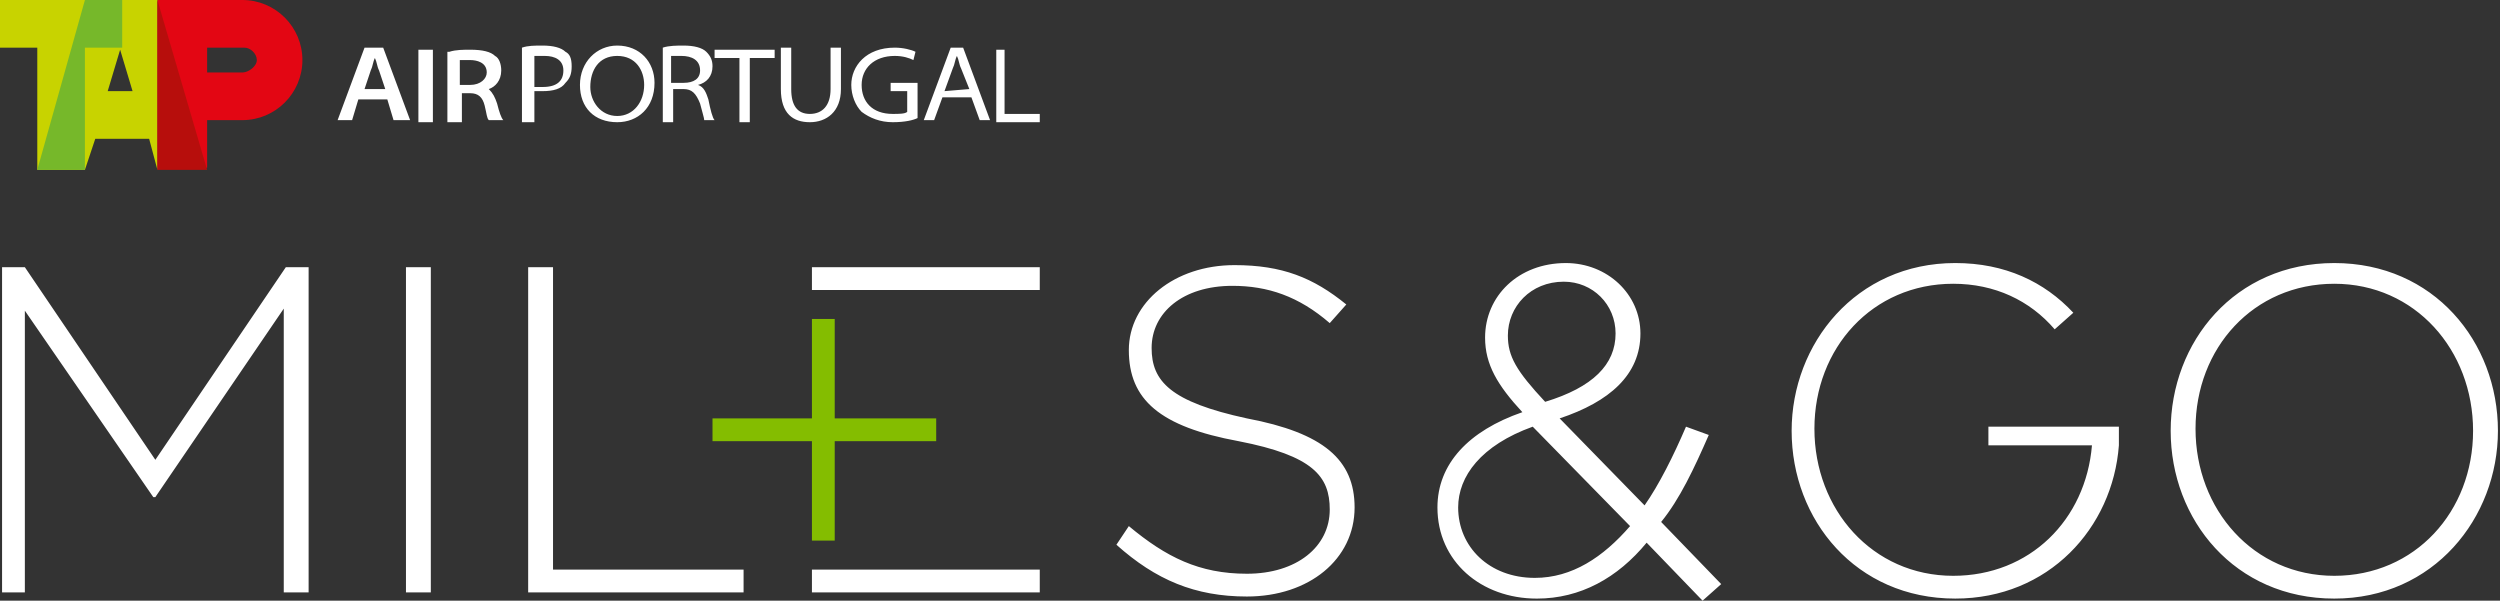 <?xml version="1.0" encoding="utf-8"?>
<!-- Generator: Adobe Illustrator 25.2.3, SVG Export Plug-In . SVG Version: 6.00 Build 0)  -->
<svg version="1.1" id="Layer_1" xmlns="http://www.w3.org/2000/svg" xmlns:xlink="http://www.w3.org/1999/xlink" x="0px" y="0px"
	 viewBox="0 0 120.7 29" style="enable-background:new 0 0 120.7 29;" xml:space="preserve">
<rect x="0" y="0" width="120.7" height="29" fill="#333333" stroke="none"/>
<style type="text/css">
	.st0{fill-rule:evenodd;clip-rule:evenodd;fill:#84BD00;}
	.st1{fill-rule:evenodd;clip-rule:evenodd;fill:#FFFFFF;}
	.st2{fill-rule:evenodd;clip-rule:evenodd;fill:#E30613;}
	.st3{fill-rule:evenodd;clip-rule:evenodd;fill:#C8D300;}
	.st4{fill-rule:evenodd;clip-rule:evenodd;fill:#76B82A;}
	.st5{fill-rule:evenodd;clip-rule:evenodd;fill:#B70E0C;}
</style>
<desc>Created with Sketch.</desc>
<g id="logo-programa-miles_x26_go-white">
	<g id="Group-9" transform="translate(0, 4)">
		<polygon id="Fill-1" class="st0" points="39.2,22.1 40.3,22.1 40.3,17.3 45.2,17.3 45.2,16.2 40.3,16.2 40.3,11.4 39.2,11.4 
			39.2,16.2 34.4,16.2 34.4,17.3 39.2,17.3 		"/>
		<path id="Fill-3" class="st1" d="M39.2,23.5h11v1.1h-11V23.5z M39.2,10h11V8.9h-11V10z M0.1,24.6h1.1V11L7.4,20h0.1l6.2-9.1v13.7
			h1.2V8.9h-1.1l-6.3,9.3L1.2,8.9H0.1L0.1,24.6L0.1,24.6z M19.6,24.6h1.2V8.9h-1.2V24.6z M25.5,24.6h10.4v-1.1h-9.2V8.9h-1.2V24.6z
			 M53.9,22.3c1.9,1.7,3.8,2.5,6.3,2.5c3,0,5.2-1.8,5.2-4.3v0c0-2.3-1.5-3.6-5.2-4.3c-3.7-0.8-4.6-1.8-4.6-3.4v0c0-1.7,1.5-3,3.9-3
			c1.7,0,3.2,0.5,4.7,1.8l0.8-0.9c-1.6-1.3-3.1-1.9-5.4-1.9c-2.9,0-5.1,1.8-5.1,4.1v0c0,2.4,1.5,3.7,5.3,4.4
			c3.6,0.7,4.4,1.7,4.4,3.3v0c0,1.8-1.6,3.1-4,3.1c-2.3,0-3.9-0.8-5.7-2.3L53.9,22.3L53.9,22.3z M82.2,25l0.9-0.8l-2.9-3
			c0.9-1.1,1.6-2.6,2.3-4.2l-1.1-0.4c-0.6,1.4-1.3,2.8-2,3.8l-4.1-4.2c2.4-0.8,3.9-2.1,3.9-4.1v0c0-1.9-1.6-3.4-3.6-3.4
			c-2.3,0-3.9,1.6-3.9,3.6v0c0,1.3,0.6,2.3,1.8,3.6c-2.6,0.9-4.1,2.5-4.1,4.6v0c0,2.6,2.1,4.4,4.8,4.4c2.1,0,3.9-1,5.3-2.7L82.2,25z
			 M78.7,21.4c-1.3,1.5-2.8,2.5-4.6,2.5c-2.2,0-3.7-1.5-3.7-3.4v0c0-1.5,1.1-3,3.6-3.9L78.7,21.4L78.7,21.4z M78,12.1
			c0,1.5-1.1,2.6-3.4,3.3c-1.4-1.5-1.8-2.2-1.8-3.2v0c0-1.4,1.1-2.6,2.7-2.6C76.9,9.6,78,10.7,78,12.1L78,12.1L78,12.1z M104.8,16.8
			c0,4.3,3.1,8.1,7.9,8.1c4.8,0,7.9-3.9,7.9-8.1v0c0-4.3-3.1-8.1-7.9-8.1S104.8,12.5,104.8,16.8L104.8,16.8L104.8,16.8z M119.4,16.8
			c0,3.9-2.8,7-6.7,7c-3.9,0-6.7-3.2-6.7-7.1v0c0-3.9,2.8-7,6.7-7C116.6,9.7,119.4,12.9,119.4,16.8L119.4,16.8L119.4,16.8z M96,16.5
			v1h5c-0.3,3.6-3,6.3-6.7,6.3c-3.9,0-6.7-3.2-6.7-7.1v0c0-3.9,2.8-7,6.7-7c2,0,3.7,0.8,4.9,2.2l0.9-0.8c-1.4-1.5-3.3-2.4-5.7-2.4
			c-4.8,0-7.9,3.9-7.9,8.1v0c0,4.3,3.1,8.1,7.9,8.1c4.5,0,7.6-3.4,7.9-7.4l0,0v0c0-0.2,0-0.5,0-0.7v0c0-0.1,0-0.1,0-0.2H96z"/>
		<path id="Fill-4" class="st2" d="M10-1.7h1.8c0.3,0,0.6,0.3,0.6,0.6S12-0.5,11.7-0.5H10V-1.7z M7.6-4h4.1c1.6,0,2.9,1.3,2.9,2.9
			s-1.3,2.9-2.9,2.9H10v2.3H7.6V-4L7.6-4z"/>
		<path id="Fill-5" class="st3" d="M5.2,0.4h1.2l-0.6-2L5.2,0.4z M1.8,4.2v-5.9H0V-4h7.6v8.2L7.2,2.7v0H4.6L4.1,4.2H1.8z"/>
		<polygon id="Fill-6" class="st4" points="1.8,4.2 4.1,4.2 4.1,-1.7 5.9,-1.7 5.9,-4 4.1,-4 		"/>
		<polygon id="Fill-7" class="st5" points="7.6,4.2 10,4.2 7.6,-4 		"/>
		<path id="Fill-8" class="st1" d="M25.8-1.3c0.1,0,0.3,0,0.5,0c0.5,0,0.9,0.2,0.9,0.7s-0.3,0.8-1,0.8c-0.2,0-0.3,0-0.4,0L25.8-1.3
			L25.8-1.3z M25.3,1.9h0.5V0.4c0.1,0,0.3,0,0.4,0c0.5,0,0.9-0.1,1.1-0.4c0.2-0.2,0.3-0.4,0.3-0.8s-0.1-0.6-0.3-0.7
			c-0.2-0.2-0.6-0.3-1.1-0.3c-0.4,0-0.7,0-1,0.1V1.9z M29.8,1.6c-0.8,0-1.3-0.7-1.3-1.4c0-0.8,0.4-1.5,1.3-1.5
			c0.9,0,1.3,0.7,1.3,1.4C31.1,0.9,30.6,1.6,29.8,1.6L29.8,1.6z M29.8,1.9c1,0,1.8-0.7,1.8-1.9c0-1-0.7-1.8-1.8-1.8
			c-1,0-1.8,0.8-1.8,1.9C28,1.2,28.7,1.9,29.8,1.9L29.8,1.9z M32.4-1.3c0.1,0,0.3,0,0.5,0c0.5,0,0.9,0.2,0.9,0.7
			C33.8-0.2,33.5,0,33,0h-0.6L32.4-1.3L32.4-1.3z M32,1.9h0.5V0.3H33c0.4,0,0.6,0.2,0.8,0.7c0.1,0.4,0.2,0.7,0.2,0.8h0.5
			c-0.1-0.1-0.2-0.5-0.3-1c-0.1-0.3-0.2-0.6-0.5-0.7l0,0c0.4-0.1,0.7-0.4,0.7-0.9c0-0.3-0.1-0.5-0.3-0.7c-0.2-0.2-0.6-0.3-1.1-0.3
			c-0.3,0-0.7,0-1,0.1V1.9z M35.7,1.9h0.5v-3.1h1.2v-0.4h-2.9v0.4h1.2V1.9z M37.7-1.7v2c0,1.2,0.6,1.6,1.4,1.6
			c0.8,0,1.5-0.5,1.5-1.6v-2h-0.5v2c0,0.8-0.4,1.2-1,1.2c-0.6,0-0.9-0.4-0.9-1.2v-2L37.7-1.7L37.7-1.7z M44.3,0H43v0.4h0.8v1
			c-0.1,0.1-0.4,0.1-0.7,0.1c-1,0-1.5-0.6-1.5-1.4c0-0.8,0.6-1.4,1.6-1.4c0.4,0,0.7,0.1,0.9,0.2l0.1-0.4c-0.2-0.1-0.6-0.2-1-0.2
			c-1.4,0-2.1,0.9-2.1,1.8c0,0.5,0.2,1,0.5,1.3c0.4,0.3,0.9,0.5,1.5,0.5c0.6,0,1-0.1,1.2-0.2L44.3,0L44.3,0z M45.6,0.4L46-0.7
			c0.1-0.2,0.1-0.4,0.2-0.6l0,0c0.1,0.2,0.1,0.4,0.2,0.6l0.4,1L45.6,0.4L45.6,0.4z M46.9,0.7l0.4,1.1h0.5l-1.3-3.5h-0.6l-1.3,3.5
			h0.5l0.4-1.1H46.9z M48.1,1.9h2.1V1.5h-1.7v-3.1h-0.4V1.9z M20.2,1.9h0.7v-3.5h-0.7V1.9z M17.6,0.3l0.3-0.9C18-0.8,18-1,18.1-1.2
			l0,0c0.1,0.2,0.1,0.4,0.2,0.6l0.3,0.9H17.6z M18.7,0.8l0.3,1h0.8l-1.3-3.5h-0.9l-1.3,3.5h0.7l0.3-1H18.7z M22.3,0.5h0.4
			c0.4,0,0.6,0.2,0.7,0.6c0.1,0.4,0.1,0.6,0.2,0.7h0.7C24.2,1.7,24.1,1.4,24,1L24,1c-0.1-0.3-0.2-0.5-0.4-0.7
			c0.3-0.1,0.6-0.4,0.6-0.9c0-0.3-0.1-0.6-0.3-0.7c-0.2-0.2-0.6-0.3-1.2-0.3c-0.3,0-0.7,0-1,0.1h-0.1v3.4h0.7L22.3,0.5L22.3,0.5z
			 M22.3-1.1c0.1,0,0.2,0,0.4,0c0.3,0,0.8,0.1,0.8,0.6c0,0.3-0.3,0.6-0.8,0.6h-0.5V-1.1z"/>
	</g>
</g>
</svg>
